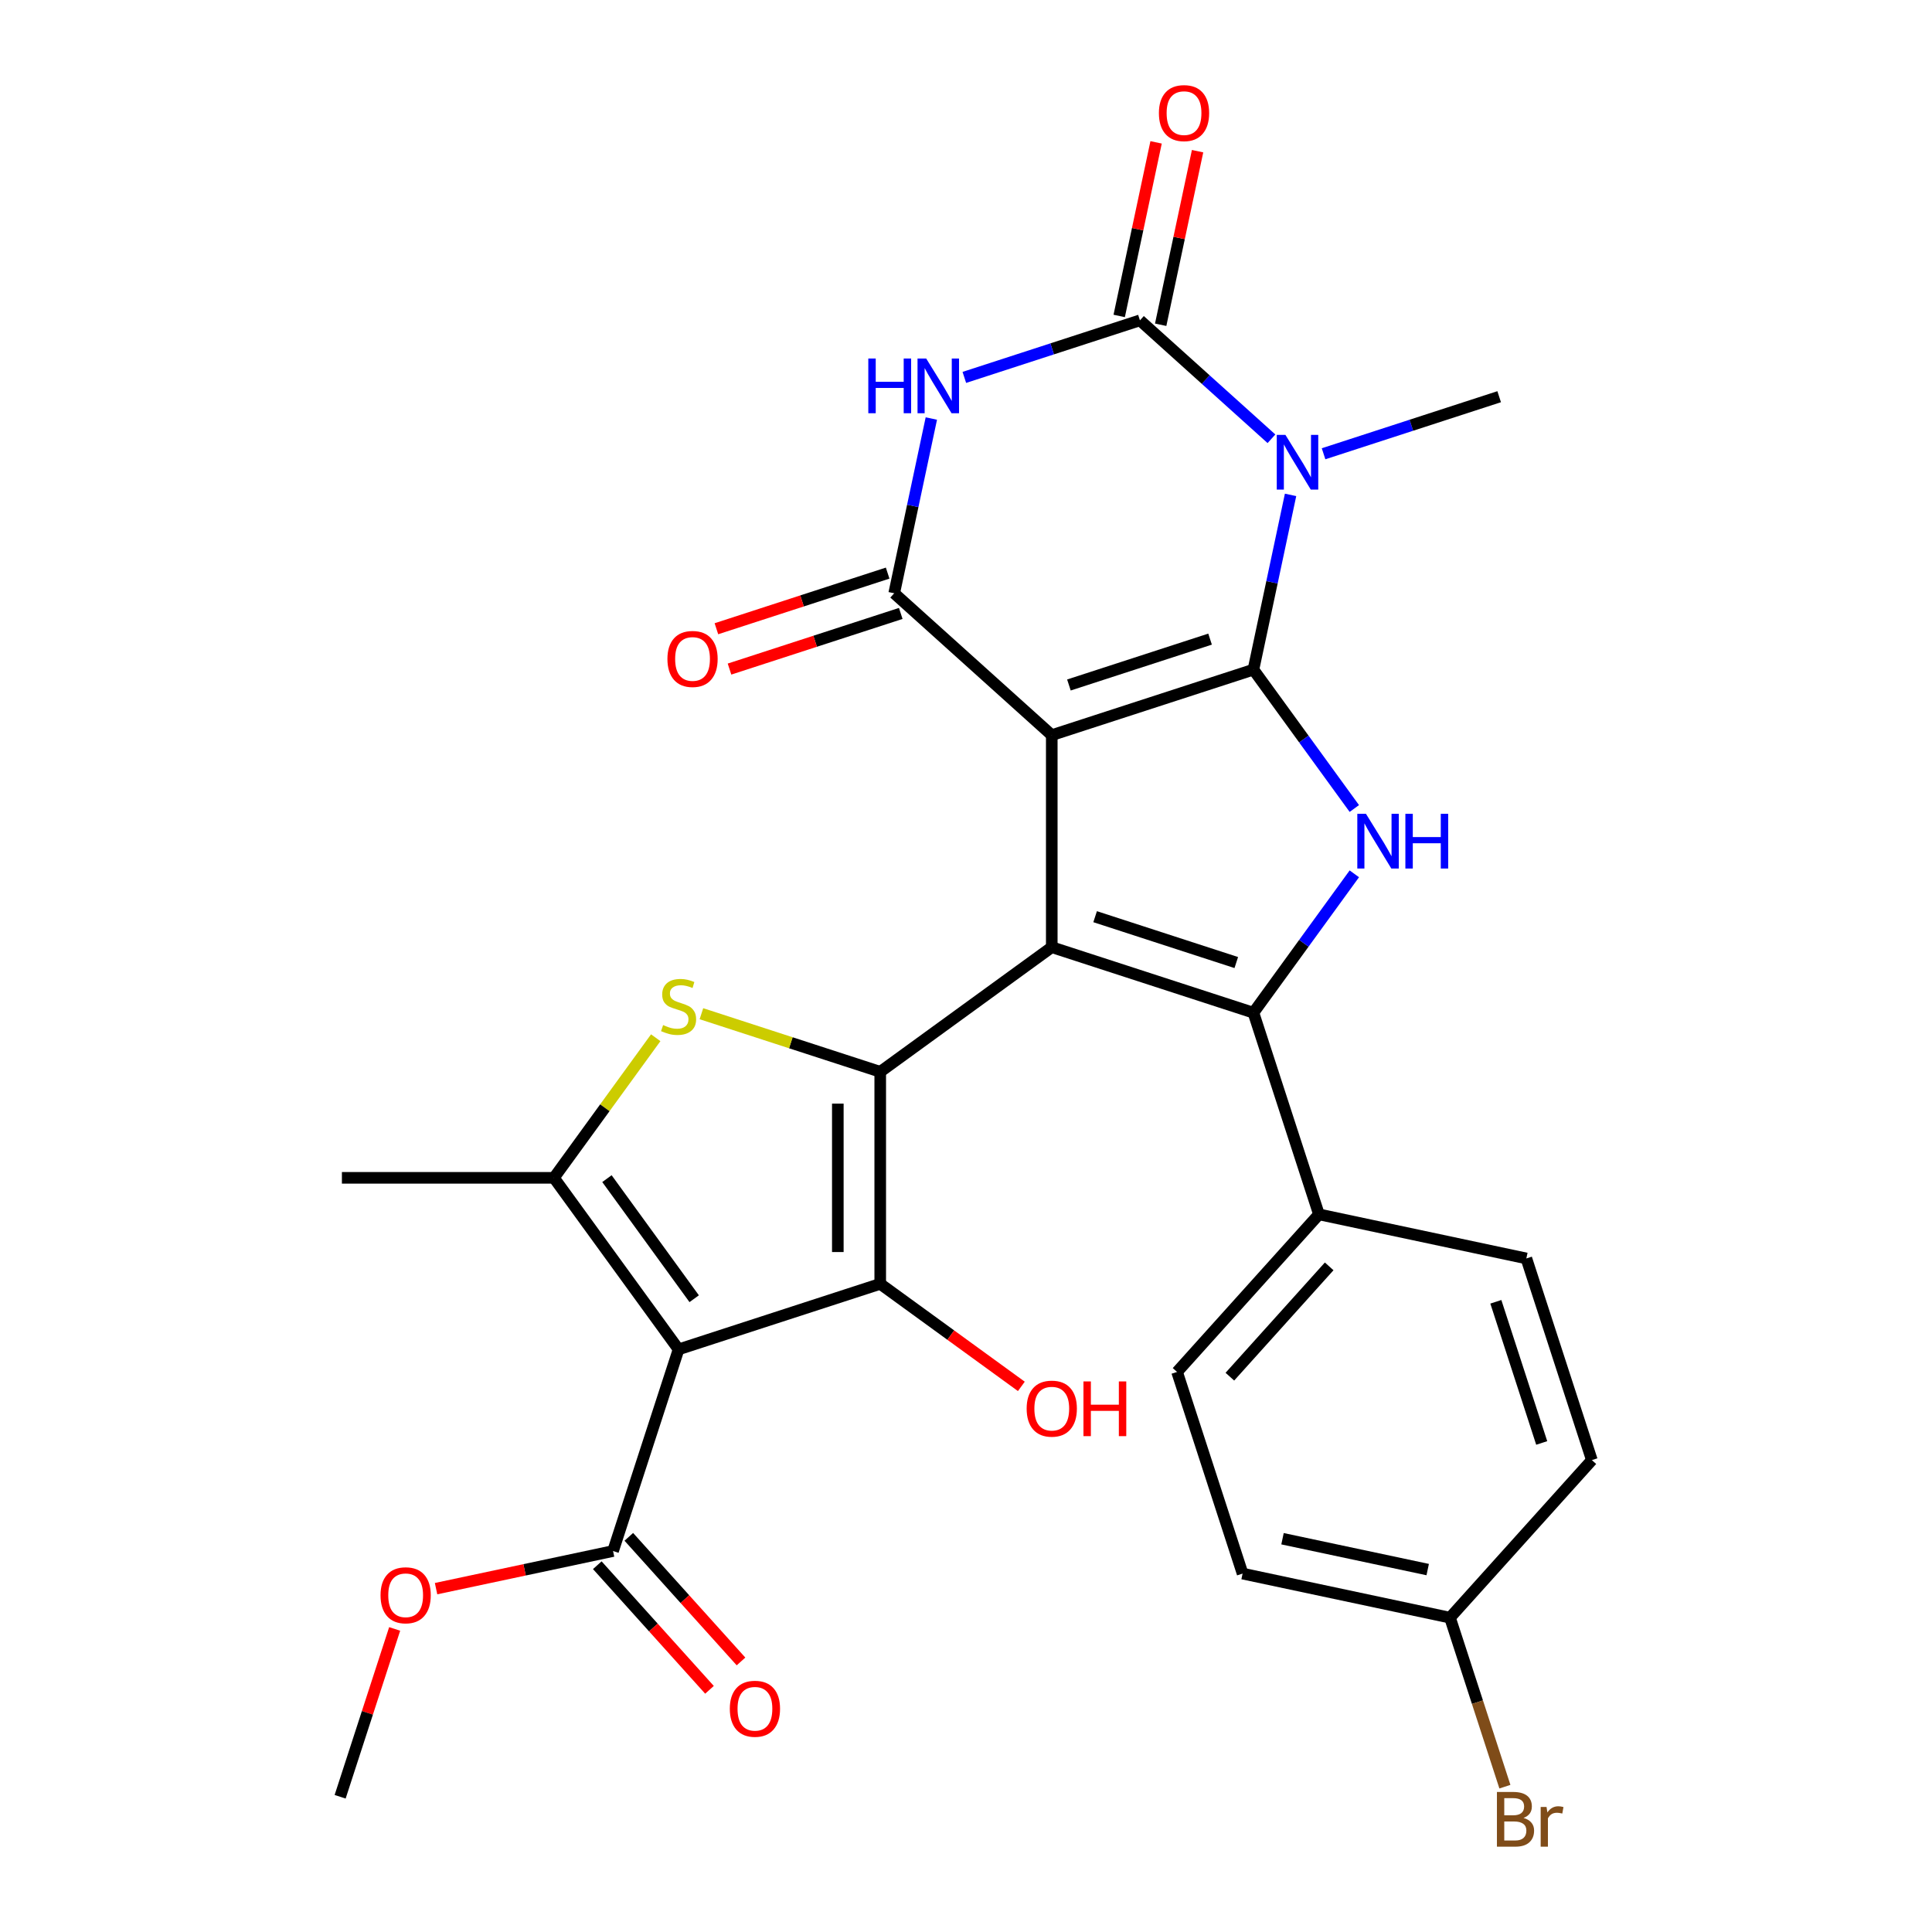 <?xml version='1.0' encoding='iso-8859-1'?>
<svg version='1.1' baseProfile='full'
              xmlns='http://www.w3.org/2000/svg'
                      xmlns:rdkit='http://www.rdkit.org/xml'
                      xmlns:xlink='http://www.w3.org/1999/xlink'
                  xml:space='preserve'
width='1000px' height='1000px' viewBox='0 0 1000 1000'>
<!-- END OF HEADER -->
<rect style='opacity:1.0;fill:#FFFFFF;stroke:none' width='1000' height='1000' x='0' y='0'> </rect>
<path class='bond-0' d='M 544.394,380.513 L 648.771,346.599' style='fill:none;fill-rule:evenodd;stroke:#000000;stroke-width:6px;stroke-linecap:butt;stroke-linejoin:miter;stroke-opacity:1' />
<path class='bond-0' d='M 553.268,354.55 L 626.332,330.81' style='fill:none;fill-rule:evenodd;stroke:#000000;stroke-width:6px;stroke-linecap:butt;stroke-linejoin:miter;stroke-opacity:1' />
<path class='bond-1' d='M 544.394,380.513 L 544.394,490.261' style='fill:none;fill-rule:evenodd;stroke:#000000;stroke-width:6px;stroke-linecap:butt;stroke-linejoin:miter;stroke-opacity:1' />
<path class='bond-6' d='M 544.394,380.513 L 462.835,307.077' style='fill:none;fill-rule:evenodd;stroke:#000000;stroke-width:6px;stroke-linecap:butt;stroke-linejoin:miter;stroke-opacity:1' />
<path class='bond-3' d='M 648.771,346.599 L 658.384,301.375' style='fill:none;fill-rule:evenodd;stroke:#000000;stroke-width:6px;stroke-linecap:butt;stroke-linejoin:miter;stroke-opacity:1' />
<path class='bond-3' d='M 658.384,301.375 L 667.996,256.152' style='fill:none;fill-rule:evenodd;stroke:#0000FF;stroke-width:6px;stroke-linecap:butt;stroke-linejoin:miter;stroke-opacity:1' />
<path class='bond-10' d='M 648.771,346.599 L 674.885,382.541' style='fill:none;fill-rule:evenodd;stroke:#000000;stroke-width:6px;stroke-linecap:butt;stroke-linejoin:miter;stroke-opacity:1' />
<path class='bond-10' d='M 674.885,382.541 L 700.998,418.483' style='fill:none;fill-rule:evenodd;stroke:#0000FF;stroke-width:6px;stroke-linecap:butt;stroke-linejoin:miter;stroke-opacity:1' />
<path class='bond-2' d='M 544.394,490.261 L 455.606,554.77' style='fill:none;fill-rule:evenodd;stroke:#000000;stroke-width:6px;stroke-linecap:butt;stroke-linejoin:miter;stroke-opacity:1' />
<path class='bond-4' d='M 544.394,490.261 L 648.771,524.175' style='fill:none;fill-rule:evenodd;stroke:#000000;stroke-width:6px;stroke-linecap:butt;stroke-linejoin:miter;stroke-opacity:1' />
<path class='bond-4' d='M 566.834,474.473 L 639.897,498.213' style='fill:none;fill-rule:evenodd;stroke:#000000;stroke-width:6px;stroke-linecap:butt;stroke-linejoin:miter;stroke-opacity:1' />
<path class='bond-9' d='M 455.606,554.77 L 455.606,664.518' style='fill:none;fill-rule:evenodd;stroke:#000000;stroke-width:6px;stroke-linecap:butt;stroke-linejoin:miter;stroke-opacity:1' />
<path class='bond-9' d='M 433.656,571.232 L 433.656,648.056' style='fill:none;fill-rule:evenodd;stroke:#000000;stroke-width:6px;stroke-linecap:butt;stroke-linejoin:miter;stroke-opacity:1' />
<path class='bond-11' d='M 455.606,554.77 L 409.329,539.733' style='fill:none;fill-rule:evenodd;stroke:#000000;stroke-width:6px;stroke-linecap:butt;stroke-linejoin:miter;stroke-opacity:1' />
<path class='bond-11' d='M 409.329,539.733 L 363.053,524.697' style='fill:none;fill-rule:evenodd;stroke:#CCCC00;stroke-width:6px;stroke-linecap:butt;stroke-linejoin:miter;stroke-opacity:1' />
<path class='bond-19' d='M 685.073,234.867 L 730.519,220.101' style='fill:none;fill-rule:evenodd;stroke:#0000FF;stroke-width:6px;stroke-linecap:butt;stroke-linejoin:miter;stroke-opacity:1' />
<path class='bond-19' d='M 730.519,220.101 L 775.966,205.334' style='fill:none;fill-rule:evenodd;stroke:#000000;stroke-width:6px;stroke-linecap:butt;stroke-linejoin:miter;stroke-opacity:1' />
<path class='bond-30' d='M 658.105,227.108 L 624.068,196.46' style='fill:none;fill-rule:evenodd;stroke:#0000FF;stroke-width:6px;stroke-linecap:butt;stroke-linejoin:miter;stroke-opacity:1' />
<path class='bond-30' d='M 624.068,196.46 L 590.03,165.813' style='fill:none;fill-rule:evenodd;stroke:#000000;stroke-width:6px;stroke-linecap:butt;stroke-linejoin:miter;stroke-opacity:1' />
<path class='bond-14' d='M 648.771,524.175 L 682.685,628.552' style='fill:none;fill-rule:evenodd;stroke:#000000;stroke-width:6px;stroke-linecap:butt;stroke-linejoin:miter;stroke-opacity:1' />
<path class='bond-29' d='M 648.771,524.175 L 674.885,488.233' style='fill:none;fill-rule:evenodd;stroke:#000000;stroke-width:6px;stroke-linecap:butt;stroke-linejoin:miter;stroke-opacity:1' />
<path class='bond-29' d='M 674.885,488.233 L 700.998,452.291' style='fill:none;fill-rule:evenodd;stroke:#0000FF;stroke-width:6px;stroke-linecap:butt;stroke-linejoin:miter;stroke-opacity:1' />
<path class='bond-5' d='M 351.229,698.432 L 455.606,664.518' style='fill:none;fill-rule:evenodd;stroke:#000000;stroke-width:6px;stroke-linecap:butt;stroke-linejoin:miter;stroke-opacity:1' />
<path class='bond-13' d='M 351.229,698.432 L 317.315,802.809' style='fill:none;fill-rule:evenodd;stroke:#000000;stroke-width:6px;stroke-linecap:butt;stroke-linejoin:miter;stroke-opacity:1' />
<path class='bond-31' d='M 351.229,698.432 L 286.72,609.644' style='fill:none;fill-rule:evenodd;stroke:#000000;stroke-width:6px;stroke-linecap:butt;stroke-linejoin:miter;stroke-opacity:1' />
<path class='bond-31' d='M 359.31,672.212 L 314.154,610.06' style='fill:none;fill-rule:evenodd;stroke:#000000;stroke-width:6px;stroke-linecap:butt;stroke-linejoin:miter;stroke-opacity:1' />
<path class='bond-8' d='M 462.835,307.077 L 472.448,261.854' style='fill:none;fill-rule:evenodd;stroke:#000000;stroke-width:6px;stroke-linecap:butt;stroke-linejoin:miter;stroke-opacity:1' />
<path class='bond-8' d='M 472.448,261.854 L 482.06,216.63' style='fill:none;fill-rule:evenodd;stroke:#0000FF;stroke-width:6px;stroke-linecap:butt;stroke-linejoin:miter;stroke-opacity:1' />
<path class='bond-16' d='M 459.444,296.639 L 415.127,311.038' style='fill:none;fill-rule:evenodd;stroke:#000000;stroke-width:6px;stroke-linecap:butt;stroke-linejoin:miter;stroke-opacity:1' />
<path class='bond-16' d='M 415.127,311.038 L 370.811,325.438' style='fill:none;fill-rule:evenodd;stroke:#FF0000;stroke-width:6px;stroke-linecap:butt;stroke-linejoin:miter;stroke-opacity:1' />
<path class='bond-16' d='M 466.227,317.514 L 421.91,331.914' style='fill:none;fill-rule:evenodd;stroke:#000000;stroke-width:6px;stroke-linecap:butt;stroke-linejoin:miter;stroke-opacity:1' />
<path class='bond-16' d='M 421.91,331.914 L 377.593,346.313' style='fill:none;fill-rule:evenodd;stroke:#FF0000;stroke-width:6px;stroke-linecap:butt;stroke-linejoin:miter;stroke-opacity:1' />
<path class='bond-7' d='M 590.03,165.813 L 544.583,180.579' style='fill:none;fill-rule:evenodd;stroke:#000000;stroke-width:6px;stroke-linecap:butt;stroke-linejoin:miter;stroke-opacity:1' />
<path class='bond-7' d='M 544.583,180.579 L 499.137,195.346' style='fill:none;fill-rule:evenodd;stroke:#0000FF;stroke-width:6px;stroke-linecap:butt;stroke-linejoin:miter;stroke-opacity:1' />
<path class='bond-15' d='M 600.765,168.094 L 610.314,123.171' style='fill:none;fill-rule:evenodd;stroke:#000000;stroke-width:6px;stroke-linecap:butt;stroke-linejoin:miter;stroke-opacity:1' />
<path class='bond-15' d='M 610.314,123.171 L 619.863,78.248' style='fill:none;fill-rule:evenodd;stroke:#FF0000;stroke-width:6px;stroke-linecap:butt;stroke-linejoin:miter;stroke-opacity:1' />
<path class='bond-15' d='M 579.295,163.531 L 588.844,118.608' style='fill:none;fill-rule:evenodd;stroke:#000000;stroke-width:6px;stroke-linecap:butt;stroke-linejoin:miter;stroke-opacity:1' />
<path class='bond-15' d='M 588.844,118.608 L 598.393,73.684' style='fill:none;fill-rule:evenodd;stroke:#FF0000;stroke-width:6px;stroke-linecap:butt;stroke-linejoin:miter;stroke-opacity:1' />
<path class='bond-18' d='M 455.606,664.518 L 492.128,691.053' style='fill:none;fill-rule:evenodd;stroke:#000000;stroke-width:6px;stroke-linecap:butt;stroke-linejoin:miter;stroke-opacity:1' />
<path class='bond-18' d='M 492.128,691.053 L 528.65,717.588' style='fill:none;fill-rule:evenodd;stroke:#FF0000;stroke-width:6px;stroke-linecap:butt;stroke-linejoin:miter;stroke-opacity:1' />
<path class='bond-12' d='M 339.405,537.129 L 313.063,573.387' style='fill:none;fill-rule:evenodd;stroke:#CCCC00;stroke-width:6px;stroke-linecap:butt;stroke-linejoin:miter;stroke-opacity:1' />
<path class='bond-12' d='M 313.063,573.387 L 286.72,609.644' style='fill:none;fill-rule:evenodd;stroke:#000000;stroke-width:6px;stroke-linecap:butt;stroke-linejoin:miter;stroke-opacity:1' />
<path class='bond-23' d='M 286.72,609.644 L 176.972,609.644' style='fill:none;fill-rule:evenodd;stroke:#000000;stroke-width:6px;stroke-linecap:butt;stroke-linejoin:miter;stroke-opacity:1' />
<path class='bond-17' d='M 309.159,810.153 L 338.195,842.4' style='fill:none;fill-rule:evenodd;stroke:#000000;stroke-width:6px;stroke-linecap:butt;stroke-linejoin:miter;stroke-opacity:1' />
<path class='bond-17' d='M 338.195,842.4 L 367.231,874.648' style='fill:none;fill-rule:evenodd;stroke:#FF0000;stroke-width:6px;stroke-linecap:butt;stroke-linejoin:miter;stroke-opacity:1' />
<path class='bond-17' d='M 325.471,795.465 L 354.507,827.713' style='fill:none;fill-rule:evenodd;stroke:#000000;stroke-width:6px;stroke-linecap:butt;stroke-linejoin:miter;stroke-opacity:1' />
<path class='bond-17' d='M 354.507,827.713 L 383.542,859.961' style='fill:none;fill-rule:evenodd;stroke:#FF0000;stroke-width:6px;stroke-linecap:butt;stroke-linejoin:miter;stroke-opacity:1' />
<path class='bond-22' d='M 317.315,802.809 L 271.512,812.545' style='fill:none;fill-rule:evenodd;stroke:#000000;stroke-width:6px;stroke-linecap:butt;stroke-linejoin:miter;stroke-opacity:1' />
<path class='bond-22' d='M 271.512,812.545 L 225.708,822.281' style='fill:none;fill-rule:evenodd;stroke:#FF0000;stroke-width:6px;stroke-linecap:butt;stroke-linejoin:miter;stroke-opacity:1' />
<path class='bond-20' d='M 682.685,628.552 L 609.249,710.111' style='fill:none;fill-rule:evenodd;stroke:#000000;stroke-width:6px;stroke-linecap:butt;stroke-linejoin:miter;stroke-opacity:1' />
<path class='bond-20' d='M 687.982,655.473 L 636.576,712.564' style='fill:none;fill-rule:evenodd;stroke:#000000;stroke-width:6px;stroke-linecap:butt;stroke-linejoin:miter;stroke-opacity:1' />
<path class='bond-21' d='M 682.685,628.552 L 790.035,651.37' style='fill:none;fill-rule:evenodd;stroke:#000000;stroke-width:6px;stroke-linecap:butt;stroke-linejoin:miter;stroke-opacity:1' />
<path class='bond-26' d='M 609.249,710.111 L 643.163,814.488' style='fill:none;fill-rule:evenodd;stroke:#000000;stroke-width:6px;stroke-linecap:butt;stroke-linejoin:miter;stroke-opacity:1' />
<path class='bond-25' d='M 790.035,651.37 L 823.949,755.747' style='fill:none;fill-rule:evenodd;stroke:#000000;stroke-width:6px;stroke-linecap:butt;stroke-linejoin:miter;stroke-opacity:1' />
<path class='bond-25' d='M 774.247,673.809 L 797.987,746.873' style='fill:none;fill-rule:evenodd;stroke:#000000;stroke-width:6px;stroke-linecap:butt;stroke-linejoin:miter;stroke-opacity:1' />
<path class='bond-28' d='M 204.277,843.131 L 190.164,886.567' style='fill:none;fill-rule:evenodd;stroke:#FF0000;stroke-width:6px;stroke-linecap:butt;stroke-linejoin:miter;stroke-opacity:1' />
<path class='bond-28' d='M 190.164,886.567 L 176.051,930.004' style='fill:none;fill-rule:evenodd;stroke:#000000;stroke-width:6px;stroke-linecap:butt;stroke-linejoin:miter;stroke-opacity:1' />
<path class='bond-24' d='M 750.513,837.306 L 823.949,755.747' style='fill:none;fill-rule:evenodd;stroke:#000000;stroke-width:6px;stroke-linecap:butt;stroke-linejoin:miter;stroke-opacity:1' />
<path class='bond-27' d='M 750.513,837.306 L 764.724,881.043' style='fill:none;fill-rule:evenodd;stroke:#000000;stroke-width:6px;stroke-linecap:butt;stroke-linejoin:miter;stroke-opacity:1' />
<path class='bond-27' d='M 764.724,881.043 L 778.935,924.779' style='fill:none;fill-rule:evenodd;stroke:#7F4C19;stroke-width:6px;stroke-linecap:butt;stroke-linejoin:miter;stroke-opacity:1' />
<path class='bond-32' d='M 750.513,837.306 L 643.163,814.488' style='fill:none;fill-rule:evenodd;stroke:#000000;stroke-width:6px;stroke-linecap:butt;stroke-linejoin:miter;stroke-opacity:1' />
<path class='bond-32' d='M 738.974,812.413 L 663.829,796.441' style='fill:none;fill-rule:evenodd;stroke:#000000;stroke-width:6px;stroke-linecap:butt;stroke-linejoin:miter;stroke-opacity:1' />
<path  class='atom-4' d='M 665.329 225.089
L 674.609 240.089
Q 675.529 241.569, 677.009 244.249
Q 678.489 246.929, 678.569 247.089
L 678.569 225.089
L 682.329 225.089
L 682.329 253.409
L 678.449 253.409
L 668.489 237.009
Q 667.329 235.089, 666.089 232.889
Q 664.889 230.689, 664.529 230.009
L 664.529 253.409
L 660.849 253.409
L 660.849 225.089
L 665.329 225.089
' fill='#0000FF'/>
<path  class='atom-9' d='M 449.433 185.567
L 453.273 185.567
L 453.273 197.607
L 467.753 197.607
L 467.753 185.567
L 471.593 185.567
L 471.593 213.887
L 467.753 213.887
L 467.753 200.807
L 453.273 200.807
L 453.273 213.887
L 449.433 213.887
L 449.433 185.567
' fill='#0000FF'/>
<path  class='atom-9' d='M 479.393 185.567
L 488.673 200.567
Q 489.593 202.047, 491.073 204.727
Q 492.553 207.407, 492.633 207.567
L 492.633 185.567
L 496.393 185.567
L 496.393 213.887
L 492.513 213.887
L 482.553 197.487
Q 481.393 195.567, 480.153 193.367
Q 478.953 191.167, 478.593 190.487
L 478.593 213.887
L 474.913 213.887
L 474.913 185.567
L 479.393 185.567
' fill='#0000FF'/>
<path  class='atom-11' d='M 707.02 421.227
L 716.3 436.227
Q 717.22 437.707, 718.7 440.387
Q 720.18 443.067, 720.26 443.227
L 720.26 421.227
L 724.02 421.227
L 724.02 449.547
L 720.14 449.547
L 710.18 433.147
Q 709.02 431.227, 707.78 429.027
Q 706.58 426.827, 706.22 426.147
L 706.22 449.547
L 702.54 449.547
L 702.54 421.227
L 707.02 421.227
' fill='#0000FF'/>
<path  class='atom-11' d='M 727.42 421.227
L 731.26 421.227
L 731.26 433.267
L 745.74 433.267
L 745.74 421.227
L 749.58 421.227
L 749.58 449.547
L 745.74 449.547
L 745.74 436.467
L 731.26 436.467
L 731.26 449.547
L 727.42 449.547
L 727.42 421.227
' fill='#0000FF'/>
<path  class='atom-12' d='M 343.229 530.576
Q 343.549 530.696, 344.869 531.256
Q 346.189 531.816, 347.629 532.176
Q 349.109 532.496, 350.549 532.496
Q 353.229 532.496, 354.789 531.216
Q 356.349 529.896, 356.349 527.616
Q 356.349 526.056, 355.549 525.096
Q 354.789 524.136, 353.589 523.616
Q 352.389 523.096, 350.389 522.496
Q 347.869 521.736, 346.349 521.016
Q 344.869 520.296, 343.789 518.776
Q 342.749 517.256, 342.749 514.696
Q 342.749 511.136, 345.149 508.936
Q 347.589 506.736, 352.389 506.736
Q 355.669 506.736, 359.389 508.296
L 358.469 511.376
Q 355.069 509.976, 352.509 509.976
Q 349.749 509.976, 348.229 511.136
Q 346.709 512.256, 346.749 514.216
Q 346.749 515.736, 347.509 516.656
Q 348.309 517.576, 349.429 518.096
Q 350.589 518.616, 352.509 519.216
Q 355.069 520.016, 356.589 520.816
Q 358.109 521.616, 359.189 523.256
Q 360.309 524.856, 360.309 527.616
Q 360.309 531.536, 357.669 533.656
Q 355.069 535.736, 350.709 535.736
Q 348.189 535.736, 346.269 535.176
Q 344.389 534.656, 342.149 533.736
L 343.229 530.576
' fill='#CCCC00'/>
<path  class='atom-16' d='M 599.848 58.542
Q 599.848 51.742, 603.208 47.943
Q 606.568 44.142, 612.848 44.142
Q 619.128 44.142, 622.488 47.943
Q 625.848 51.742, 625.848 58.542
Q 625.848 65.422, 622.448 69.343
Q 619.048 73.222, 612.848 73.222
Q 606.608 73.222, 603.208 69.343
Q 599.848 65.463, 599.848 58.542
M 612.848 70.022
Q 617.168 70.022, 619.488 67.142
Q 621.848 64.222, 621.848 58.542
Q 621.848 52.983, 619.488 50.182
Q 617.168 47.343, 612.848 47.343
Q 608.528 47.343, 606.168 50.142
Q 603.848 52.943, 603.848 58.542
Q 603.848 64.263, 606.168 67.142
Q 608.528 70.022, 612.848 70.022
' fill='#FF0000'/>
<path  class='atom-17' d='M 345.458 341.071
Q 345.458 334.271, 348.818 330.471
Q 352.178 326.671, 358.458 326.671
Q 364.738 326.671, 368.098 330.471
Q 371.458 334.271, 371.458 341.071
Q 371.458 347.951, 368.058 351.871
Q 364.658 355.751, 358.458 355.751
Q 352.218 355.751, 348.818 351.871
Q 345.458 347.991, 345.458 341.071
M 358.458 352.551
Q 362.778 352.551, 365.098 349.671
Q 367.458 346.751, 367.458 341.071
Q 367.458 335.511, 365.098 332.711
Q 362.778 329.871, 358.458 329.871
Q 354.138 329.871, 351.778 332.671
Q 349.458 335.471, 349.458 341.071
Q 349.458 346.791, 351.778 349.671
Q 354.138 352.551, 358.458 352.551
' fill='#FF0000'/>
<path  class='atom-18' d='M 377.751 884.448
Q 377.751 877.648, 381.111 873.848
Q 384.471 870.048, 390.751 870.048
Q 397.031 870.048, 400.391 873.848
Q 403.751 877.648, 403.751 884.448
Q 403.751 891.328, 400.351 895.248
Q 396.951 899.128, 390.751 899.128
Q 384.511 899.128, 381.111 895.248
Q 377.751 891.368, 377.751 884.448
M 390.751 895.928
Q 395.071 895.928, 397.391 893.048
Q 399.751 890.128, 399.751 884.448
Q 399.751 878.888, 397.391 876.088
Q 395.071 873.248, 390.751 873.248
Q 386.431 873.248, 384.071 876.048
Q 381.751 878.848, 381.751 884.448
Q 381.751 890.168, 384.071 893.048
Q 386.431 895.928, 390.751 895.928
' fill='#FF0000'/>
<path  class='atom-19' d='M 531.394 729.106
Q 531.394 722.306, 534.754 718.506
Q 538.114 714.706, 544.394 714.706
Q 550.674 714.706, 554.034 718.506
Q 557.394 722.306, 557.394 729.106
Q 557.394 735.986, 553.994 739.906
Q 550.594 743.786, 544.394 743.786
Q 538.154 743.786, 534.754 739.906
Q 531.394 736.026, 531.394 729.106
M 544.394 740.586
Q 548.714 740.586, 551.034 737.706
Q 553.394 734.786, 553.394 729.106
Q 553.394 723.546, 551.034 720.746
Q 548.714 717.906, 544.394 717.906
Q 540.074 717.906, 537.714 720.706
Q 535.394 723.506, 535.394 729.106
Q 535.394 734.826, 537.714 737.706
Q 540.074 740.586, 544.394 740.586
' fill='#FF0000'/>
<path  class='atom-19' d='M 560.794 715.026
L 564.634 715.026
L 564.634 727.066
L 579.114 727.066
L 579.114 715.026
L 582.954 715.026
L 582.954 743.346
L 579.114 743.346
L 579.114 730.266
L 564.634 730.266
L 564.634 743.346
L 560.794 743.346
L 560.794 715.026
' fill='#FF0000'/>
<path  class='atom-23' d='M 196.965 825.707
Q 196.965 818.907, 200.325 815.107
Q 203.685 811.307, 209.965 811.307
Q 216.245 811.307, 219.605 815.107
Q 222.965 818.907, 222.965 825.707
Q 222.965 832.587, 219.565 836.507
Q 216.165 840.387, 209.965 840.387
Q 203.725 840.387, 200.325 836.507
Q 196.965 832.627, 196.965 825.707
M 209.965 837.187
Q 214.285 837.187, 216.605 834.307
Q 218.965 831.387, 218.965 825.707
Q 218.965 820.147, 216.605 817.347
Q 214.285 814.507, 209.965 814.507
Q 205.645 814.507, 203.285 817.307
Q 200.965 820.107, 200.965 825.707
Q 200.965 831.427, 203.285 834.307
Q 205.645 837.187, 209.965 837.187
' fill='#FF0000'/>
<path  class='atom-28' d='M 788.567 940.963
Q 791.287 941.723, 792.647 943.403
Q 794.047 945.043, 794.047 947.483
Q 794.047 951.403, 791.527 953.643
Q 789.047 955.843, 784.327 955.843
L 774.807 955.843
L 774.807 927.523
L 783.167 927.523
Q 788.007 927.523, 790.447 929.483
Q 792.887 931.443, 792.887 935.043
Q 792.887 939.323, 788.567 940.963
M 778.607 930.723
L 778.607 939.603
L 783.167 939.603
Q 785.967 939.603, 787.407 938.483
Q 788.887 937.323, 788.887 935.043
Q 788.887 930.723, 783.167 930.723
L 778.607 930.723
M 784.327 952.643
Q 787.087 952.643, 788.567 951.323
Q 790.047 950.003, 790.047 947.483
Q 790.047 945.163, 788.407 944.003
Q 786.807 942.803, 783.727 942.803
L 778.607 942.803
L 778.607 952.643
L 784.327 952.643
' fill='#7F4C19'/>
<path  class='atom-28' d='M 800.487 935.283
L 800.927 938.123
Q 803.087 934.923, 806.607 934.923
Q 807.727 934.923, 809.247 935.323
L 808.647 938.683
Q 806.927 938.283, 805.967 938.283
Q 804.287 938.283, 803.167 938.963
Q 802.087 939.603, 801.207 941.163
L 801.207 955.843
L 797.447 955.843
L 797.447 935.283
L 800.487 935.283
' fill='#7F4C19'/>
</svg>
